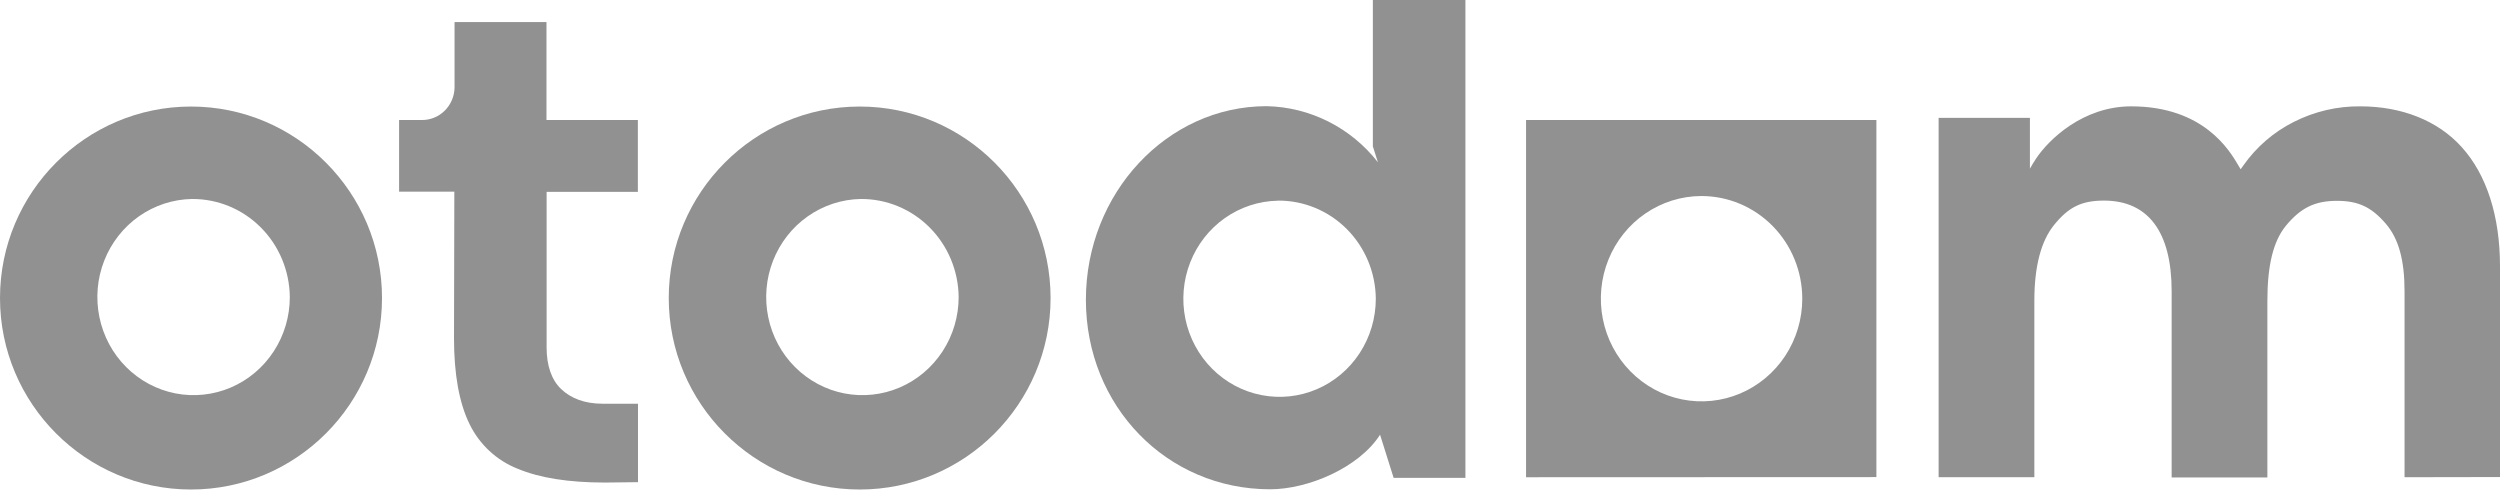 <svg width="143" height="28" viewBox="0 0 143 28" fill="none" xmlns="http://www.w3.org/2000/svg">
<g clip-path="url(#clip0_376_262)">
<path d="M34.602 27.602C32.53 27.602 30.86 27.337 29.603 26.809C28.409 26.338 27.431 25.43 26.86 24.262C26.27 23.066 25.969 21.415 25.969 19.351L25.988 10.963H22.828V6.865H24.123C24.611 6.871 25.083 6.681 25.434 6.335C25.786 5.988 25.99 5.515 26 5.017V1.262H31.259V6.865H36.486V10.973H31.266V19.879C31.266 20.914 31.546 21.727 32.098 22.255C32.65 22.783 33.442 23.092 34.452 23.092H36.493V27.58L34.602 27.602Z" fill="#919191"/>
<path d="M137.54 27.297V16.655C137.54 14.88 137.203 13.658 136.478 12.808C135.646 11.836 134.887 11.488 133.67 11.488C132.406 11.488 131.598 11.889 130.748 12.919C130.031 13.803 129.694 15.168 129.694 17.217V27.311H124.218V16.655C124.218 13.267 122.879 11.474 120.346 11.474C119.072 11.474 118.326 11.839 117.497 12.863C116.746 13.787 116.365 15.239 116.365 17.204V27.297H110.889V6.743H116.111V9.647C116.215 9.465 116.331 9.272 116.445 9.098C117.178 7.979 119.152 6.083 121.905 6.083C126.05 6.083 127.539 8.618 128.029 9.452L128.166 9.682L128.319 9.465C129.066 8.403 130.06 7.546 131.212 6.97C132.392 6.373 133.694 6.069 135.012 6.083C137.395 6.083 139.449 6.907 140.801 8.404C142.238 9.988 143 12.364 143 15.239V27.287L137.54 27.297Z" fill="#919191"/>
<path d="M87.29 27.298V6.865H107.33V27.29L87.29 27.298ZM97.311 11.213C96.173 11.217 95.061 11.564 94.116 12.212C93.171 12.859 92.435 13.778 92.002 14.851C91.569 15.924 91.457 17.104 91.682 18.242C91.906 19.38 92.456 20.424 93.263 21.244C94.069 22.063 95.095 22.621 96.212 22.846C97.329 23.071 98.487 22.953 99.538 22.508C100.59 22.063 101.488 21.311 102.121 20.346C102.753 19.38 103.09 18.246 103.09 17.085C103.089 15.527 102.48 14.033 101.399 12.932C100.317 11.831 98.85 11.213 97.322 11.213H97.311Z" fill="#919191"/>
<path d="M10.925 28C4.901 28 0 23.087 0 17.048C0 11.01 4.901 6.094 10.925 6.094C16.95 6.094 21.851 11.007 21.851 17.048C21.851 23.089 16.948 28 10.925 28ZM10.98 11.382C9.895 11.401 8.84 11.746 7.947 12.374C7.055 13.002 6.364 13.884 5.961 14.911C5.559 15.938 5.464 17.063 5.687 18.145C5.91 19.227 6.441 20.218 7.215 20.993C7.988 21.768 8.969 22.293 10.035 22.502C11.1 22.71 12.202 22.593 13.202 22.166C14.203 21.738 15.056 21.019 15.657 20.098C16.258 19.177 16.578 18.096 16.577 16.99C16.562 15.491 15.965 14.058 14.915 13.007C13.866 11.956 12.451 11.372 10.98 11.382Z" fill="#919191"/>
<path d="M49.178 28C43.153 28 38.252 23.087 38.252 17.048C38.252 11.01 43.153 6.094 49.178 6.094C55.202 6.094 60.093 11.007 60.093 17.048C60.093 23.089 55.202 28 49.178 28ZM49.235 11.382C48.15 11.401 47.095 11.747 46.203 12.375C45.31 13.003 44.62 13.886 44.218 14.913C43.816 15.94 43.721 17.065 43.944 18.147C44.167 19.229 44.699 20.219 45.473 20.994C46.247 21.769 47.228 22.294 48.293 22.502C49.358 22.71 50.46 22.593 51.46 22.166C52.46 21.738 53.314 21.018 53.914 20.098C54.515 19.177 54.835 18.096 54.835 16.99C54.819 15.49 54.221 14.058 53.171 13.007C52.121 11.956 50.706 11.372 49.235 11.382Z" fill="#919191"/>
<path d="M72.65 27.987C66.742 27.987 62.113 23.234 62.113 17.146C62.113 11.057 66.75 6.073 72.451 6.073C73.678 6.098 74.885 6.399 75.985 6.953C77.085 7.507 78.052 8.302 78.817 9.281L78.527 8.372V0H83.822V27.335H79.716L78.939 24.866C77.737 26.748 74.828 27.987 72.65 27.987ZM73.093 11.48C72.009 11.5 70.954 11.845 70.062 12.474C69.17 13.102 68.48 13.985 68.079 15.012C67.677 16.039 67.582 17.164 67.805 18.245C68.029 19.327 68.561 20.317 69.334 21.092C70.108 21.866 71.088 22.391 72.153 22.599C73.218 22.808 74.32 22.691 75.32 22.264C76.32 21.836 77.174 21.117 77.774 20.197C78.375 19.276 78.695 18.196 78.696 17.09C78.683 15.589 78.085 14.153 77.035 13.101C75.984 12.047 74.566 11.463 73.093 11.475V11.48Z" fill="#919191"/>
</g>
<defs>
<clipPath id="clip0_376_262">
<rect width="143" height="28" fill="white"/>
</clipPath>
</defs>
</svg>
